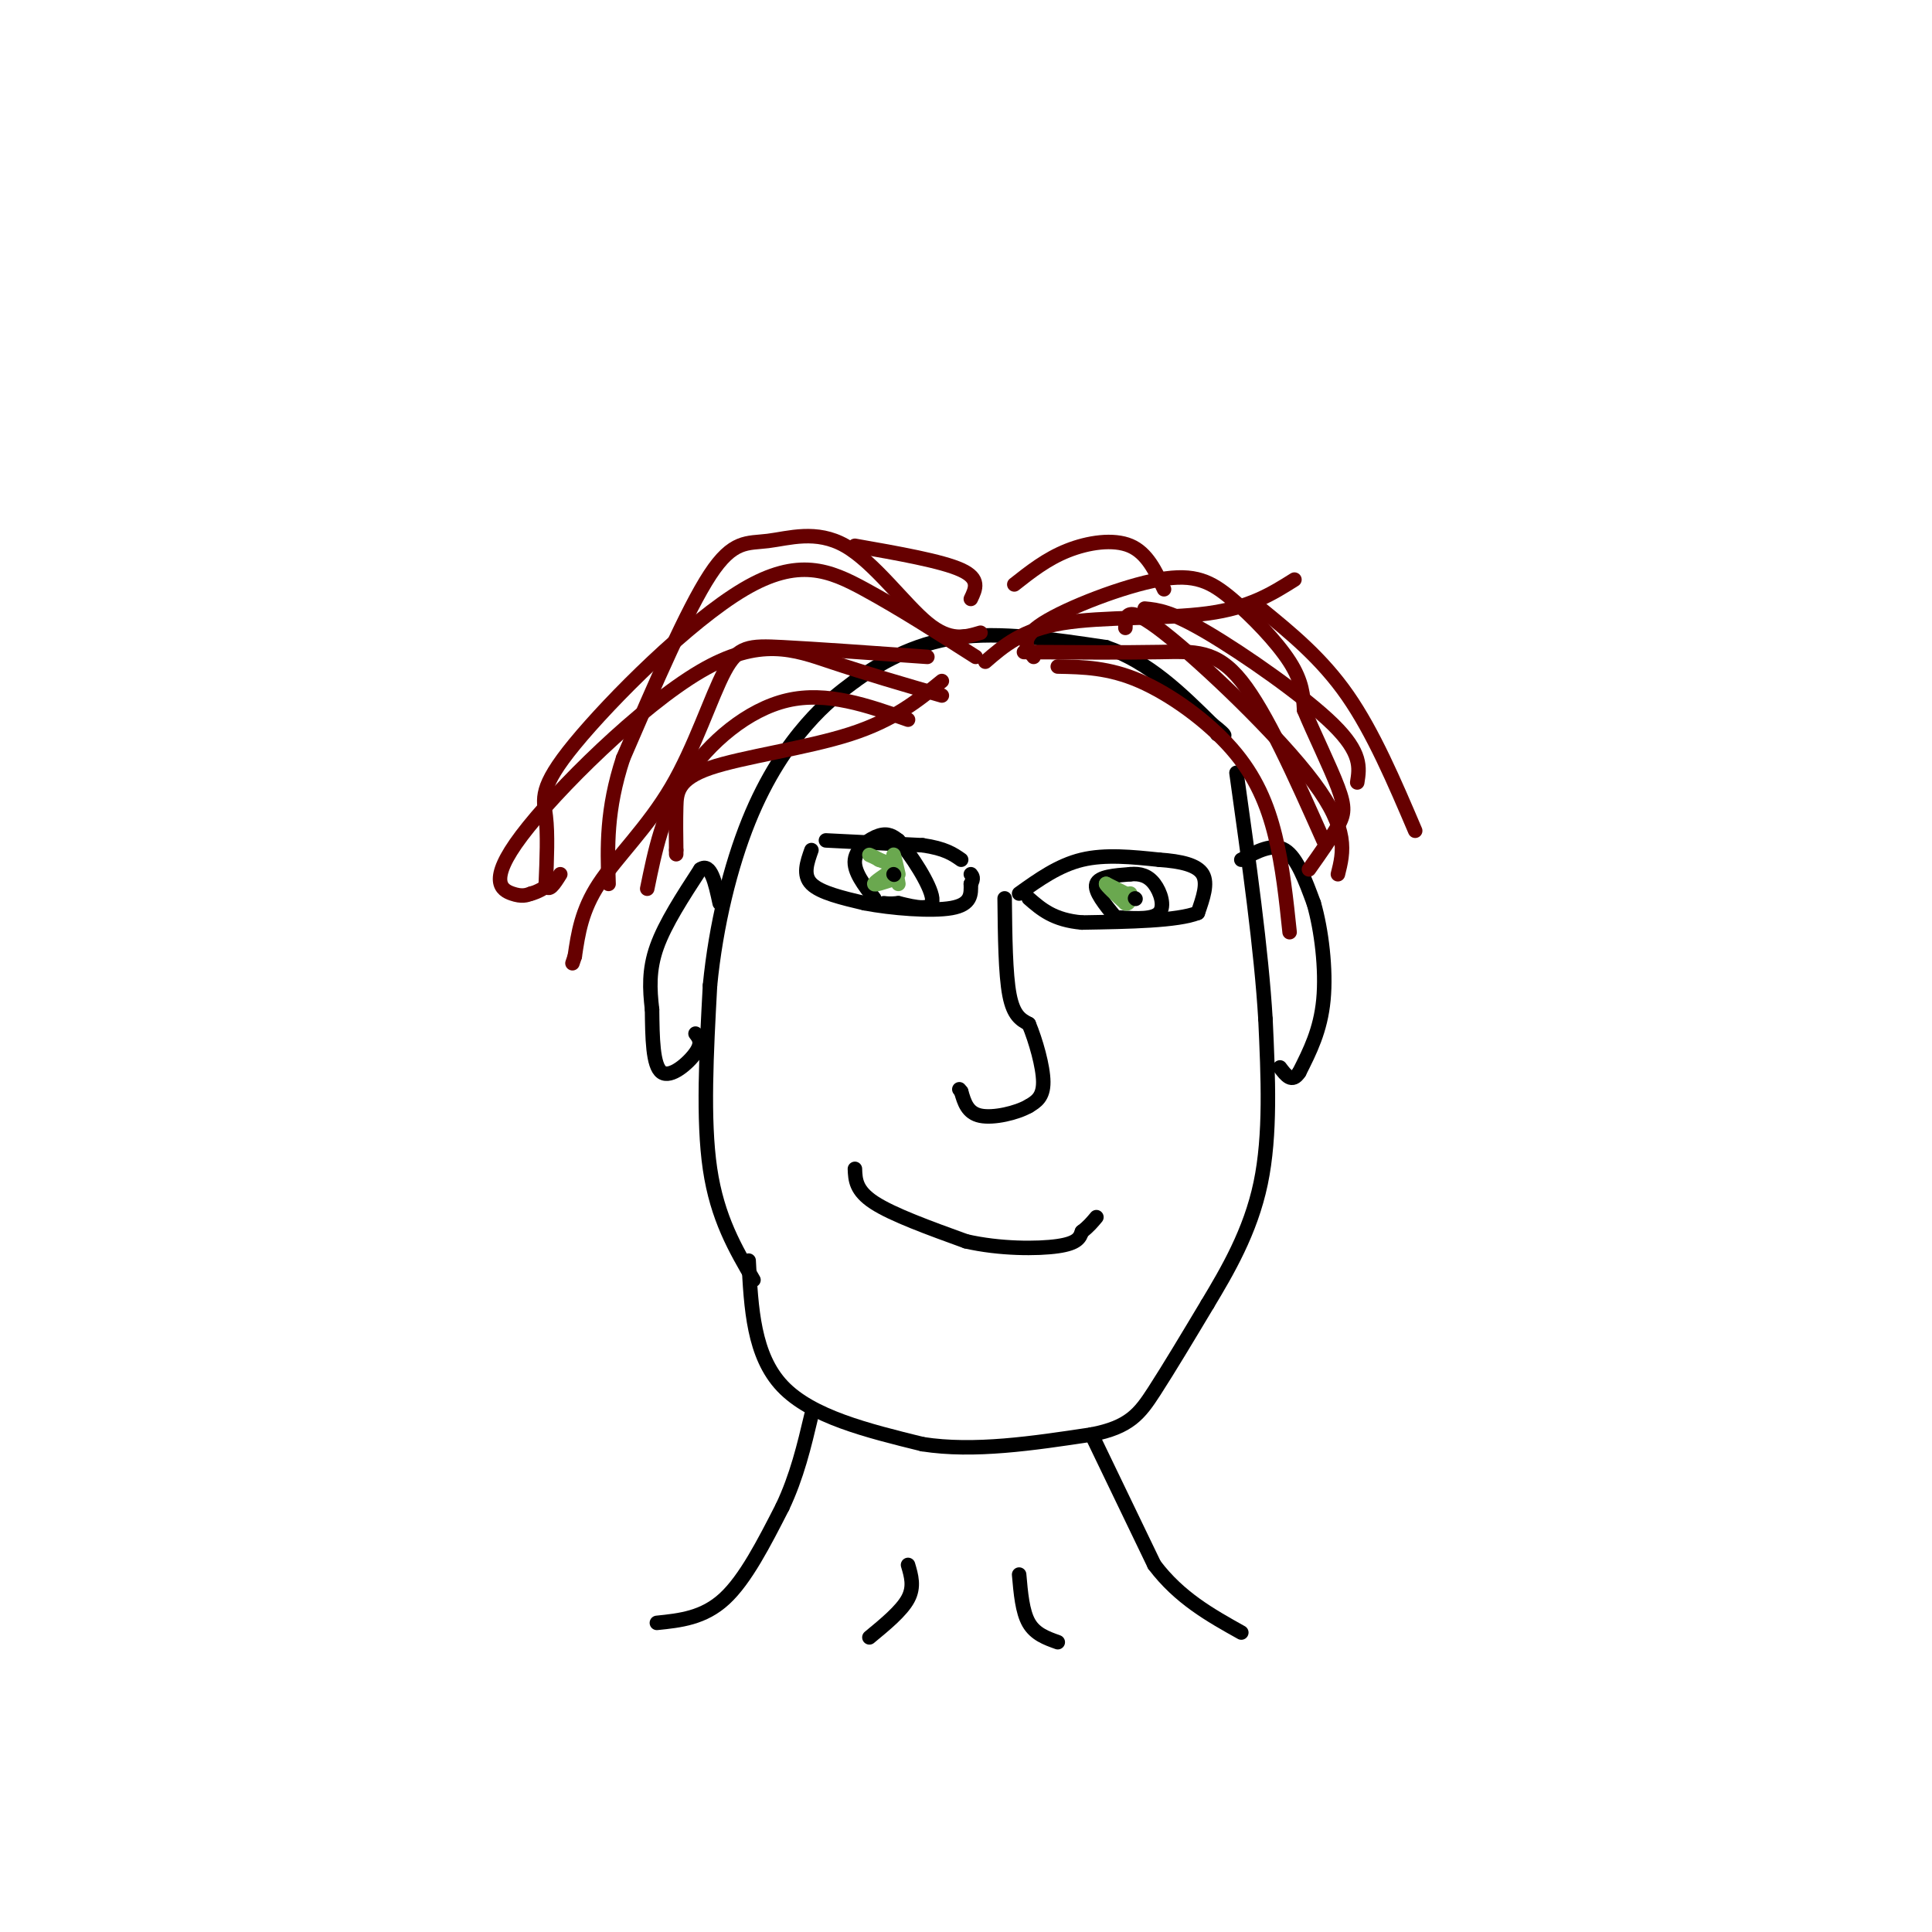 <svg viewBox='0 0 400 400' version='1.1' xmlns='http://www.w3.org/2000/svg' xmlns:xlink='http://www.w3.org/1999/xlink'><g fill='none' stroke='#000000' stroke-width='3' stroke-linecap='round' stroke-linejoin='round'><path d='M136,336c4.833,-0.500 9.667,-1.000 14,-5c4.333,-4.000 8.167,-11.500 12,-19'/><path d='M162,312c3.000,-6.333 4.500,-12.667 6,-19'/><path d='M226,297c0.000,0.000 13.000,27.000 13,27'/><path d='M239,324c5.167,6.833 11.583,10.417 18,14'/><path d='M155,261c0.500,9.833 1.000,19.667 7,26c6.000,6.333 17.500,9.167 29,12'/><path d='M191,299c10.667,1.667 22.833,-0.167 35,-2'/><path d='M226,297c7.844,-1.511 9.956,-4.289 13,-9c3.044,-4.711 7.022,-11.356 11,-18'/><path d='M250,270c4.111,-6.844 8.889,-14.956 11,-25c2.111,-10.044 1.556,-22.022 1,-34'/><path d='M262,211c-0.833,-14.167 -3.417,-32.583 -6,-51'/><path d='M156,265c-3.750,-6.417 -7.500,-12.833 -9,-23c-1.500,-10.167 -0.750,-24.083 0,-38'/><path d='M147,204c1.214,-12.488 4.250,-24.708 8,-34c3.750,-9.292 8.214,-15.655 12,-20c3.786,-4.345 6.893,-6.673 10,-9'/><path d='M177,141c4.844,-3.489 11.956,-7.711 21,-9c9.044,-1.289 20.022,0.356 31,2'/><path d='M229,134c8.833,3.000 15.417,9.500 22,16'/><path d='M251,150c3.833,3.000 2.417,2.500 1,2'/><path d='M257,178c3.250,-1.750 6.500,-3.500 9,-2c2.500,1.500 4.250,6.250 6,11'/><path d='M272,187c1.600,5.489 2.600,13.711 2,20c-0.600,6.289 -2.800,10.644 -5,15'/><path d='M269,222c-1.500,2.333 -2.750,0.667 -4,-1'/><path d='M144,214c0.733,0.956 1.467,1.911 0,4c-1.467,2.089 -5.133,5.311 -7,4c-1.867,-1.311 -1.933,-7.156 -2,-13'/><path d='M135,209c-0.489,-4.200 -0.711,-8.200 1,-13c1.711,-4.800 5.356,-10.400 9,-16'/><path d='M145,180c2.167,-1.500 3.083,2.750 4,7'/></g>
<g fill='none' stroke='#660000' stroke-width='3' stroke-linecap='round' stroke-linejoin='round'><path d='M204,137c3.822,-3.311 7.644,-6.622 16,-8c8.356,-1.378 21.244,-0.822 30,-2c8.756,-1.178 13.378,-4.089 18,-7'/><path d='M261,126c6.333,5.167 12.667,10.333 18,18c5.333,7.667 9.667,17.833 14,28'/><path d='M233,130c0.044,-2.600 0.089,-5.200 8,1c7.911,6.200 23.689,21.200 31,31c7.311,9.800 6.156,14.400 5,19'/><path d='M219,138c5.286,0.101 10.571,0.202 17,3c6.429,2.798 14.000,8.292 19,14c5.000,5.708 7.429,11.631 9,18c1.571,6.369 2.286,13.185 3,20'/><path d='M237,126c2.711,0.267 5.422,0.533 13,5c7.578,4.467 20.022,13.133 26,19c5.978,5.867 5.489,8.933 5,12'/><path d='M214,136c-1.509,-1.906 -3.018,-3.812 2,-7c5.018,-3.188 16.561,-7.659 24,-9c7.439,-1.341 10.772,0.447 15,4c4.228,3.553 9.351,8.872 12,13c2.649,4.128 2.825,7.064 3,10'/><path d='M270,147c1.976,4.798 5.417,11.792 7,16c1.583,4.208 1.310,5.631 0,8c-1.310,2.369 -3.655,5.685 -6,9'/><path d='M212,135c10.311,0.067 20.622,0.133 28,0c7.378,-0.133 11.822,-0.467 17,6c5.178,6.467 11.089,19.733 17,33'/><path d='M202,136c-7.903,-5.045 -15.805,-10.089 -23,-14c-7.195,-3.911 -13.681,-6.687 -25,0c-11.319,6.687 -27.470,22.839 -35,32c-7.530,9.161 -6.437,11.332 -6,15c0.437,3.668 0.219,8.834 0,14'/><path d='M113,183c0.500,2.000 1.750,0.000 3,-2'/><path d='M195,144c-7.762,-2.250 -15.525,-4.501 -23,-7c-7.475,-2.499 -14.663,-5.247 -27,2c-12.337,7.247 -29.821,24.490 -37,34c-7.179,9.510 -4.051,11.289 -2,12c2.051,0.711 3.026,0.356 4,0'/><path d='M110,185c1.333,-0.333 2.667,-1.167 4,-2'/><path d='M192,136c-11.542,-0.820 -23.085,-1.640 -30,-2c-6.915,-0.360 -9.204,-0.262 -12,5c-2.796,5.262 -6.099,15.686 -11,24c-4.901,8.314 -11.400,14.518 -15,20c-3.600,5.482 -4.300,10.241 -5,15'/><path d='M119,198c-0.833,2.500 -0.417,1.250 0,0'/><path d='M188,149c-8.400,-2.956 -16.800,-5.911 -25,-4c-8.200,1.911 -16.200,8.689 -21,16c-4.800,7.311 -6.400,15.156 -8,23'/><path d='M203,131c-3.142,0.941 -6.284,1.882 -11,-2c-4.716,-3.882 -11.006,-12.587 -17,-16c-5.994,-3.413 -11.691,-1.534 -16,-1c-4.309,0.534 -7.231,-0.276 -12,7c-4.769,7.276 -11.384,22.638 -18,38'/><path d='M129,157c-3.500,10.667 -3.250,18.333 -3,26'/><path d='M195,141c-4.958,4.042 -9.917,8.083 -19,11c-9.083,2.917 -22.292,4.708 -29,7c-6.708,2.292 -6.917,5.083 -7,8c-0.083,2.917 -0.042,5.958 0,9'/><path d='M140,176c0.000,1.500 0.000,0.750 0,0'/><path d='M201,124c1.000,-2.083 2.000,-4.167 -2,-6c-4.000,-1.833 -13.000,-3.417 -22,-5'/><path d='M210,121c3.356,-2.644 6.711,-5.289 11,-7c4.289,-1.711 9.511,-2.489 13,-1c3.489,1.489 5.244,5.244 7,9'/></g>
<g fill='none' stroke='#000000' stroke-width='3' stroke-linecap='round' stroke-linejoin='round'><path d='M171,174c0.000,0.000 20.000,1.000 20,1'/><path d='M191,175c4.667,0.667 6.333,1.833 8,3'/><path d='M168,176c-0.917,2.583 -1.833,5.167 0,7c1.833,1.833 6.417,2.917 11,4'/><path d='M179,187c5.533,1.067 13.867,1.733 18,1c4.133,-0.733 4.067,-2.867 4,-5'/><path d='M201,183c0.667,-1.167 0.333,-1.583 0,-2'/><path d='M211,185c4.083,-2.917 8.167,-5.833 13,-7c4.833,-1.167 10.417,-0.583 16,0'/><path d='M240,178c4.533,0.311 7.867,1.089 9,3c1.133,1.911 0.067,4.956 -1,8'/><path d='M248,189c-4.167,1.667 -14.083,1.833 -24,2'/><path d='M224,191c-5.833,-0.500 -8.417,-2.750 -11,-5'/><path d='M208,186c0.083,7.833 0.167,15.667 1,20c0.833,4.333 2.417,5.167 4,6'/><path d='M213,212c1.422,3.378 2.978,8.822 3,12c0.022,3.178 -1.489,4.089 -3,5'/><path d='M213,229c-2.511,1.444 -7.289,2.556 -10,2c-2.711,-0.556 -3.356,-2.778 -4,-5'/><path d='M199,226c-0.667,-0.833 -0.333,-0.417 0,0'/><path d='M177,242c0.083,2.250 0.167,4.500 4,7c3.833,2.500 11.417,5.250 19,8'/><path d='M200,257c6.956,1.600 14.844,1.600 19,1c4.156,-0.600 4.578,-1.800 5,-3'/><path d='M224,255c1.333,-1.000 2.167,-2.000 3,-3'/><path d='M181,186c-2.156,-2.800 -4.311,-5.600 -4,-8c0.311,-2.400 3.089,-4.400 5,-5c1.911,-0.600 2.956,0.200 4,1'/><path d='M186,174c2.489,2.778 6.711,9.222 7,12c0.289,2.778 -3.356,1.889 -7,1'/><path d='M186,187c-1.667,0.167 -2.333,0.083 -3,0'/><path d='M231,190c-2.250,-2.750 -4.500,-5.500 -4,-7c0.500,-1.500 3.750,-1.750 7,-2'/><path d='M234,181c2.060,-0.202 3.708,0.292 5,2c1.292,1.708 2.226,4.631 1,6c-1.226,1.369 -4.613,1.185 -8,1'/><path d='M232,190c-1.500,0.167 -1.250,0.083 -1,0'/><path d='M188,324c0.667,2.250 1.333,4.500 0,7c-1.333,2.500 -4.667,5.250 -8,8'/><path d='M211,326c0.333,3.833 0.667,7.667 2,10c1.333,2.333 3.667,3.167 6,4'/></g>
<g fill='none' stroke='#6aa84f' stroke-width='3' stroke-linecap='round' stroke-linejoin='round'><path d='M186,183c-0.500,-2.833 -1.000,-5.667 -1,-6c0.000,-0.333 0.500,1.833 1,4'/><path d='M185,182c-2.000,0.667 -4.000,1.333 -4,1c0.000,-0.333 2.000,-1.667 4,-3'/><path d='M185,180c0.167,-0.833 -1.417,-1.417 -3,-2'/><path d='M182,178c-0.833,-0.500 -1.417,-0.750 -2,-1'/><path d='M233,185c0.000,0.000 -4.000,-2.000 -4,-2'/><path d='M229,183c0.000,0.333 2.000,2.167 4,4'/><path d='M233,187c0.833,0.333 0.917,-0.833 1,-2'/></g>
<g fill='none' stroke='#000000' stroke-width='3' stroke-linecap='round' stroke-linejoin='round'><path d='M185,181c0.000,0.000 0.100,0.100 0.1,0.1'/><path d='M235,186c0.000,0.000 0.100,0.100 0.1,0.1'/></g>
</svg>